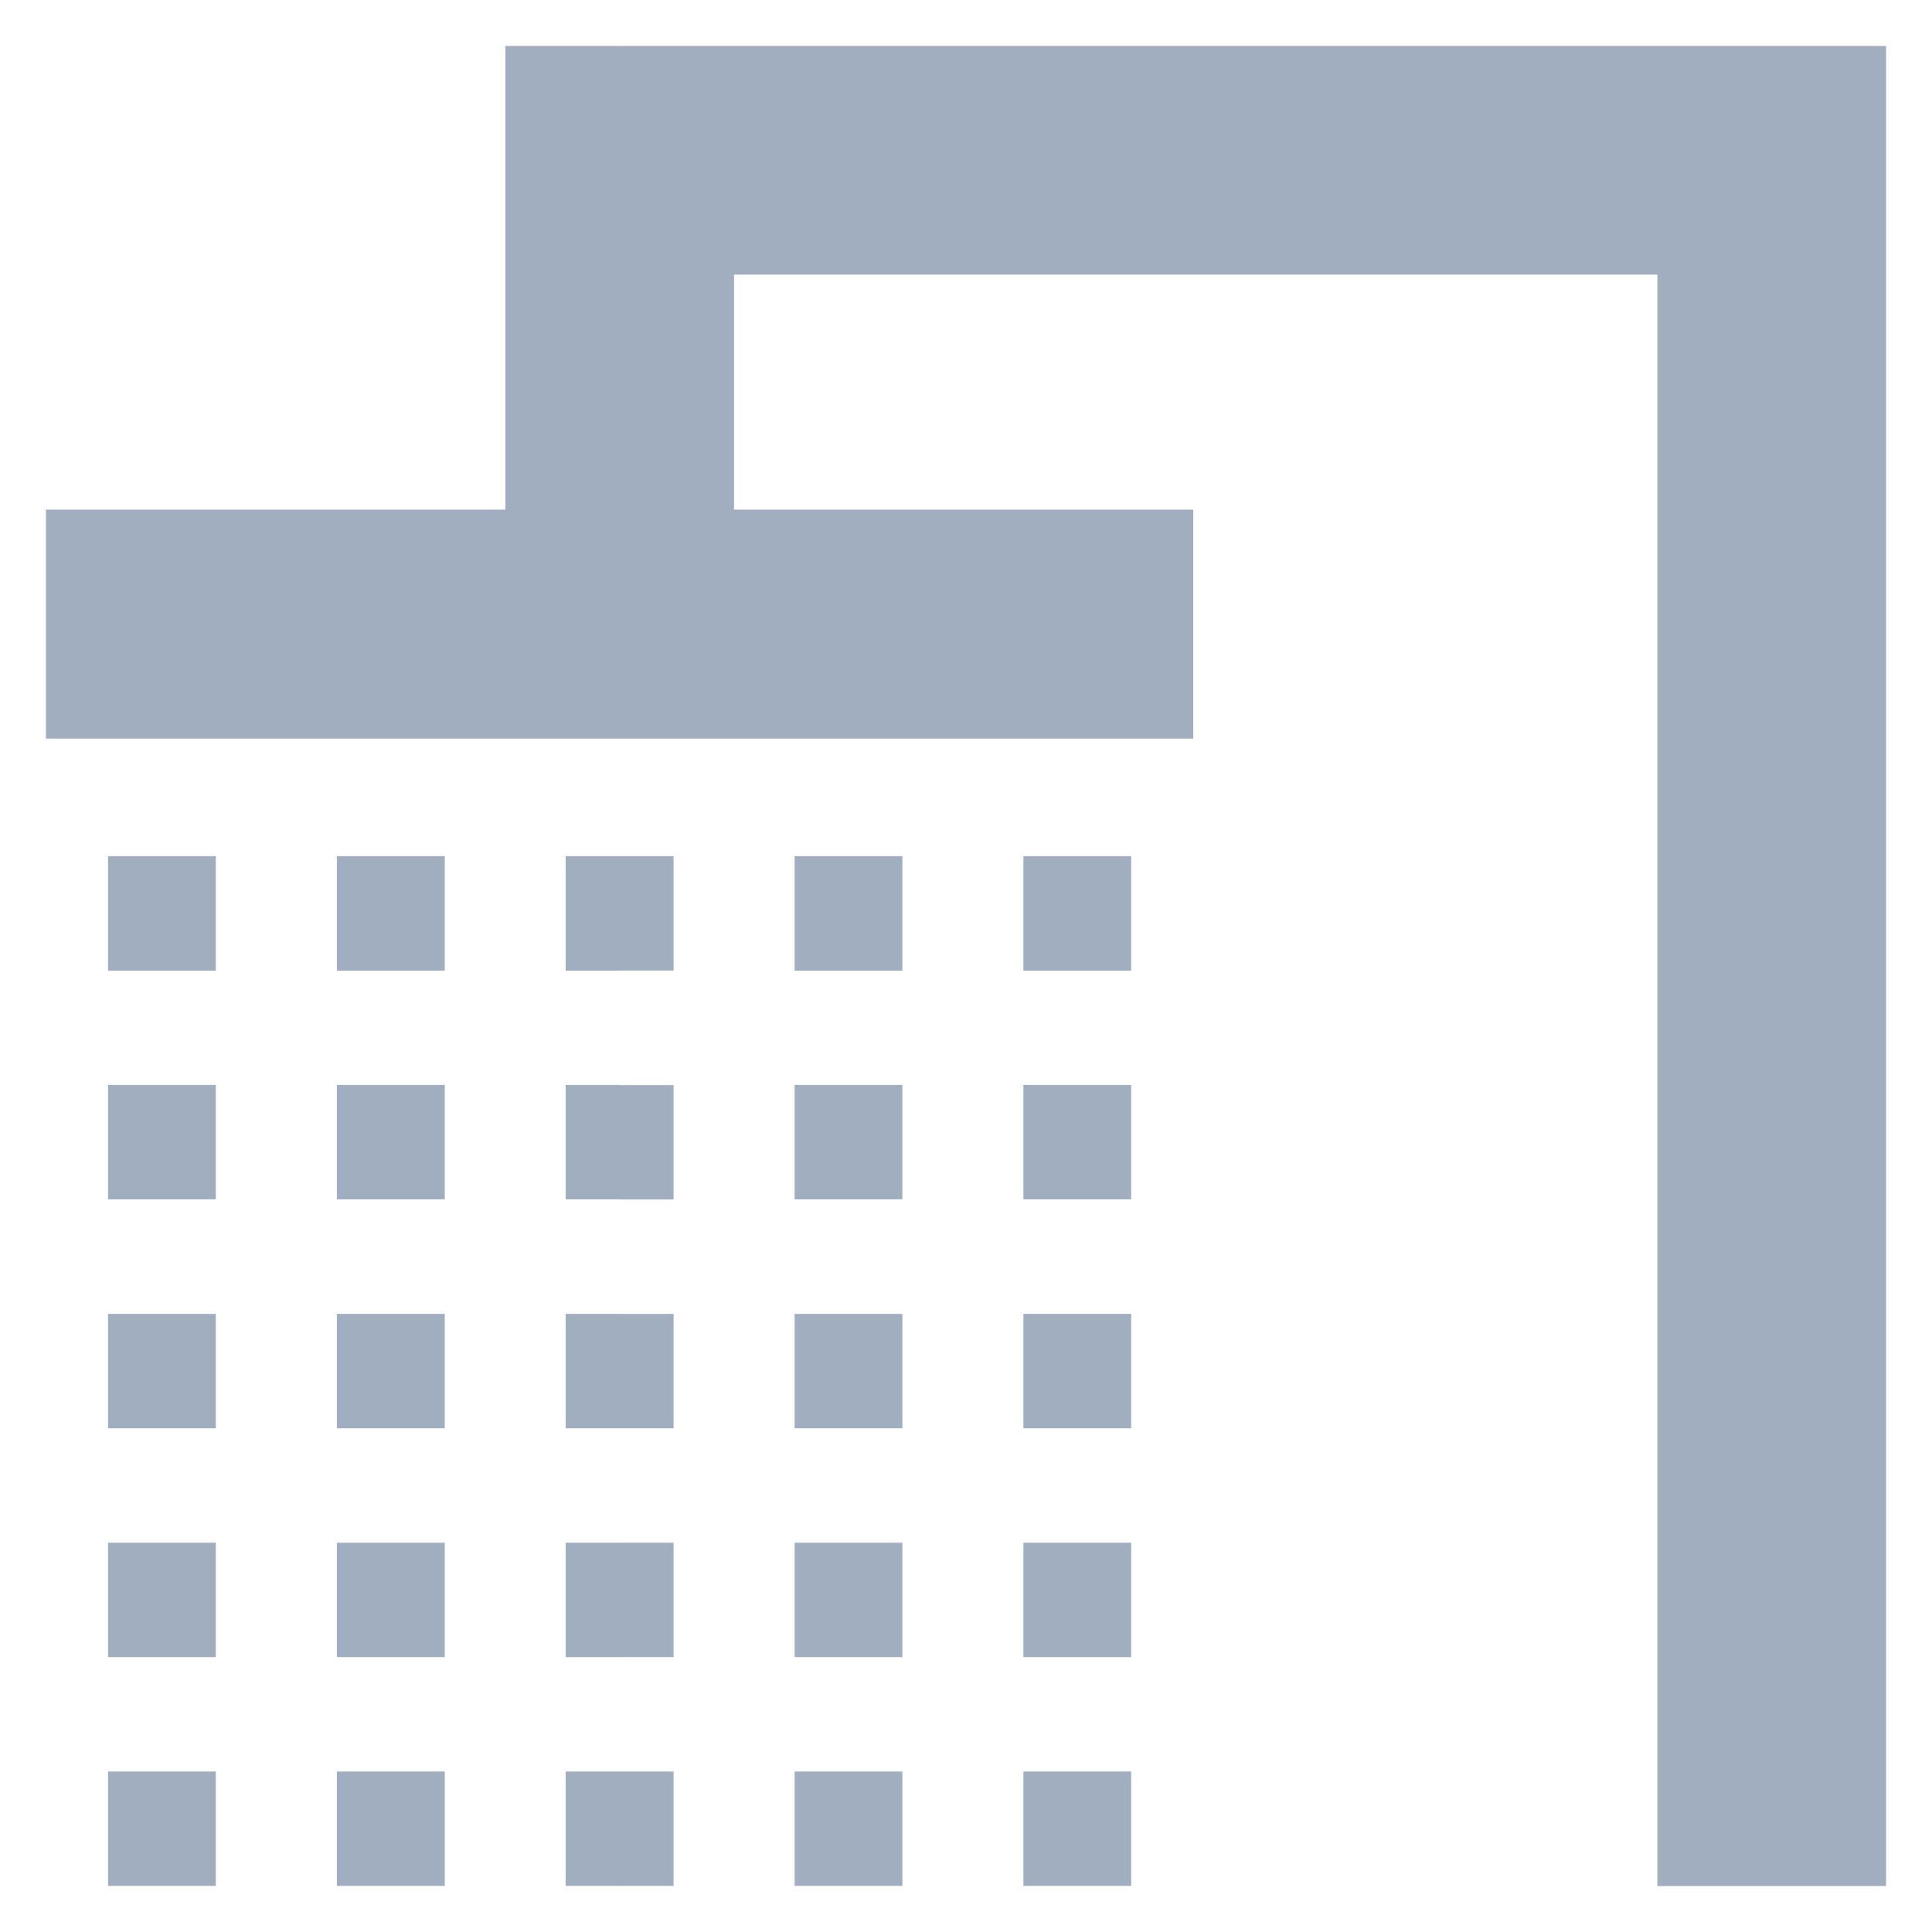 <svg width="14" height="14" viewBox="0 0 14 14" fill="none" xmlns="http://www.w3.org/2000/svg">
<g clip-path="url(#clip0_15500_13759)">
<path d="M4.881 7.033V6.204H4.49L4.23 6.619L4.49 7.033H4.881Z" fill="#A0AEC0"/>
<path d="M4.881 8.692V7.863H4.49L4.23 8.277L4.49 8.692H4.881Z" fill="#A0AEC0"/>
<path d="M4.881 10.35V9.521H4.49L4.23 9.935L4.49 10.35H4.881Z" fill="#A0AEC0"/>
<path d="M4.881 12.008V11.179H4.49L4.23 11.594L4.49 12.008H4.881Z" fill="#A0AEC0"/>
<path d="M4.881 13.666V12.837H4.49L4.23 13.252L4.49 13.666H4.881Z" fill="#A0AEC0"/>
<path d="M4.49 0.333L3.969 4.215L5.319 3.693V1.99H12.01V13.667H13.667V0.333H4.49Z" fill="#A0AEC0"/>
<path d="M4.49 0.333H3.662V3.693L4.49 4.215V0.333Z" fill="#A0AEC0"/>
<path d="M1.564 6.204H0.783V7.034H1.564V6.204Z" fill="#A0AEC0"/>
<path d="M3.223 6.204H2.441V7.034H3.223V6.204Z" fill="#A0AEC0"/>
<path d="M6.539 6.204H5.758V7.034H6.539V6.204Z" fill="#A0AEC0"/>
<path d="M8.197 6.204H7.416V7.034H8.197V6.204Z" fill="#A0AEC0"/>
<path d="M1.564 7.862H0.783V8.691H1.564V7.862Z" fill="#A0AEC0"/>
<path d="M3.223 7.862H2.441V8.691H3.223V7.862Z" fill="#A0AEC0"/>
<path d="M6.539 7.862H5.758V8.691H6.539V7.862Z" fill="#A0AEC0"/>
<path d="M8.197 7.862H7.416V8.691H8.197V7.862Z" fill="#A0AEC0"/>
<path d="M1.564 9.521H0.783V10.35H1.564V9.521Z" fill="#A0AEC0"/>
<path d="M3.223 9.521H2.441V10.35H3.223V9.521Z" fill="#A0AEC0"/>
<path d="M6.539 9.521H5.758V10.35H6.539V9.521Z" fill="#A0AEC0"/>
<path d="M8.197 9.521H7.416V10.35H8.197V9.521Z" fill="#A0AEC0"/>
<path d="M1.564 11.179H0.783V12.008H1.564V11.179Z" fill="#A0AEC0"/>
<path d="M3.223 11.179H2.441V12.008H3.223V11.179Z" fill="#A0AEC0"/>
<path d="M6.539 11.179H5.758V12.008H6.539V11.179Z" fill="#A0AEC0"/>
<path d="M8.197 11.179H7.416V12.008H8.197V11.179Z" fill="#A0AEC0"/>
<path d="M1.564 12.837H0.783V13.666H1.564V12.837Z" fill="#A0AEC0"/>
<path d="M3.223 12.837H2.441V13.666H3.223V12.837Z" fill="#A0AEC0"/>
<path d="M6.539 12.837H5.758V13.666H6.539V12.837Z" fill="#A0AEC0"/>
<path d="M8.197 12.837H7.416V13.666H8.197V12.837Z" fill="#A0AEC0"/>
<path d="M4.49 7.862H4.099V8.691H4.49V7.862Z" fill="#A0AEC0"/>
<path d="M4.49 9.521H4.099V10.35H4.49V9.521Z" fill="#A0AEC0"/>
<path d="M4.49 11.179H4.099V12.008H4.49V11.179Z" fill="#A0AEC0"/>
<path d="M4.49 12.837H4.099V13.666H4.49V12.837Z" fill="#A0AEC0"/>
<path d="M4.49 5.352H8.647V3.693H4.49L3.969 4.523L4.49 5.352Z" fill="#A0AEC0"/>
<path d="M4.49 3.693H0.333V5.352H4.49V3.693Z" fill="#A0AEC0"/>
<path d="M4.49 6.204H4.099V7.034H4.49V6.204Z" fill="#A0AEC0"/>
</g>
<defs>
<clipPath id="clip0_15500_13759">
<rect width="13.333" height="13.333" fill="white" transform="translate(0.333 0.333)"/>
</clipPath>
</defs>
</svg>
